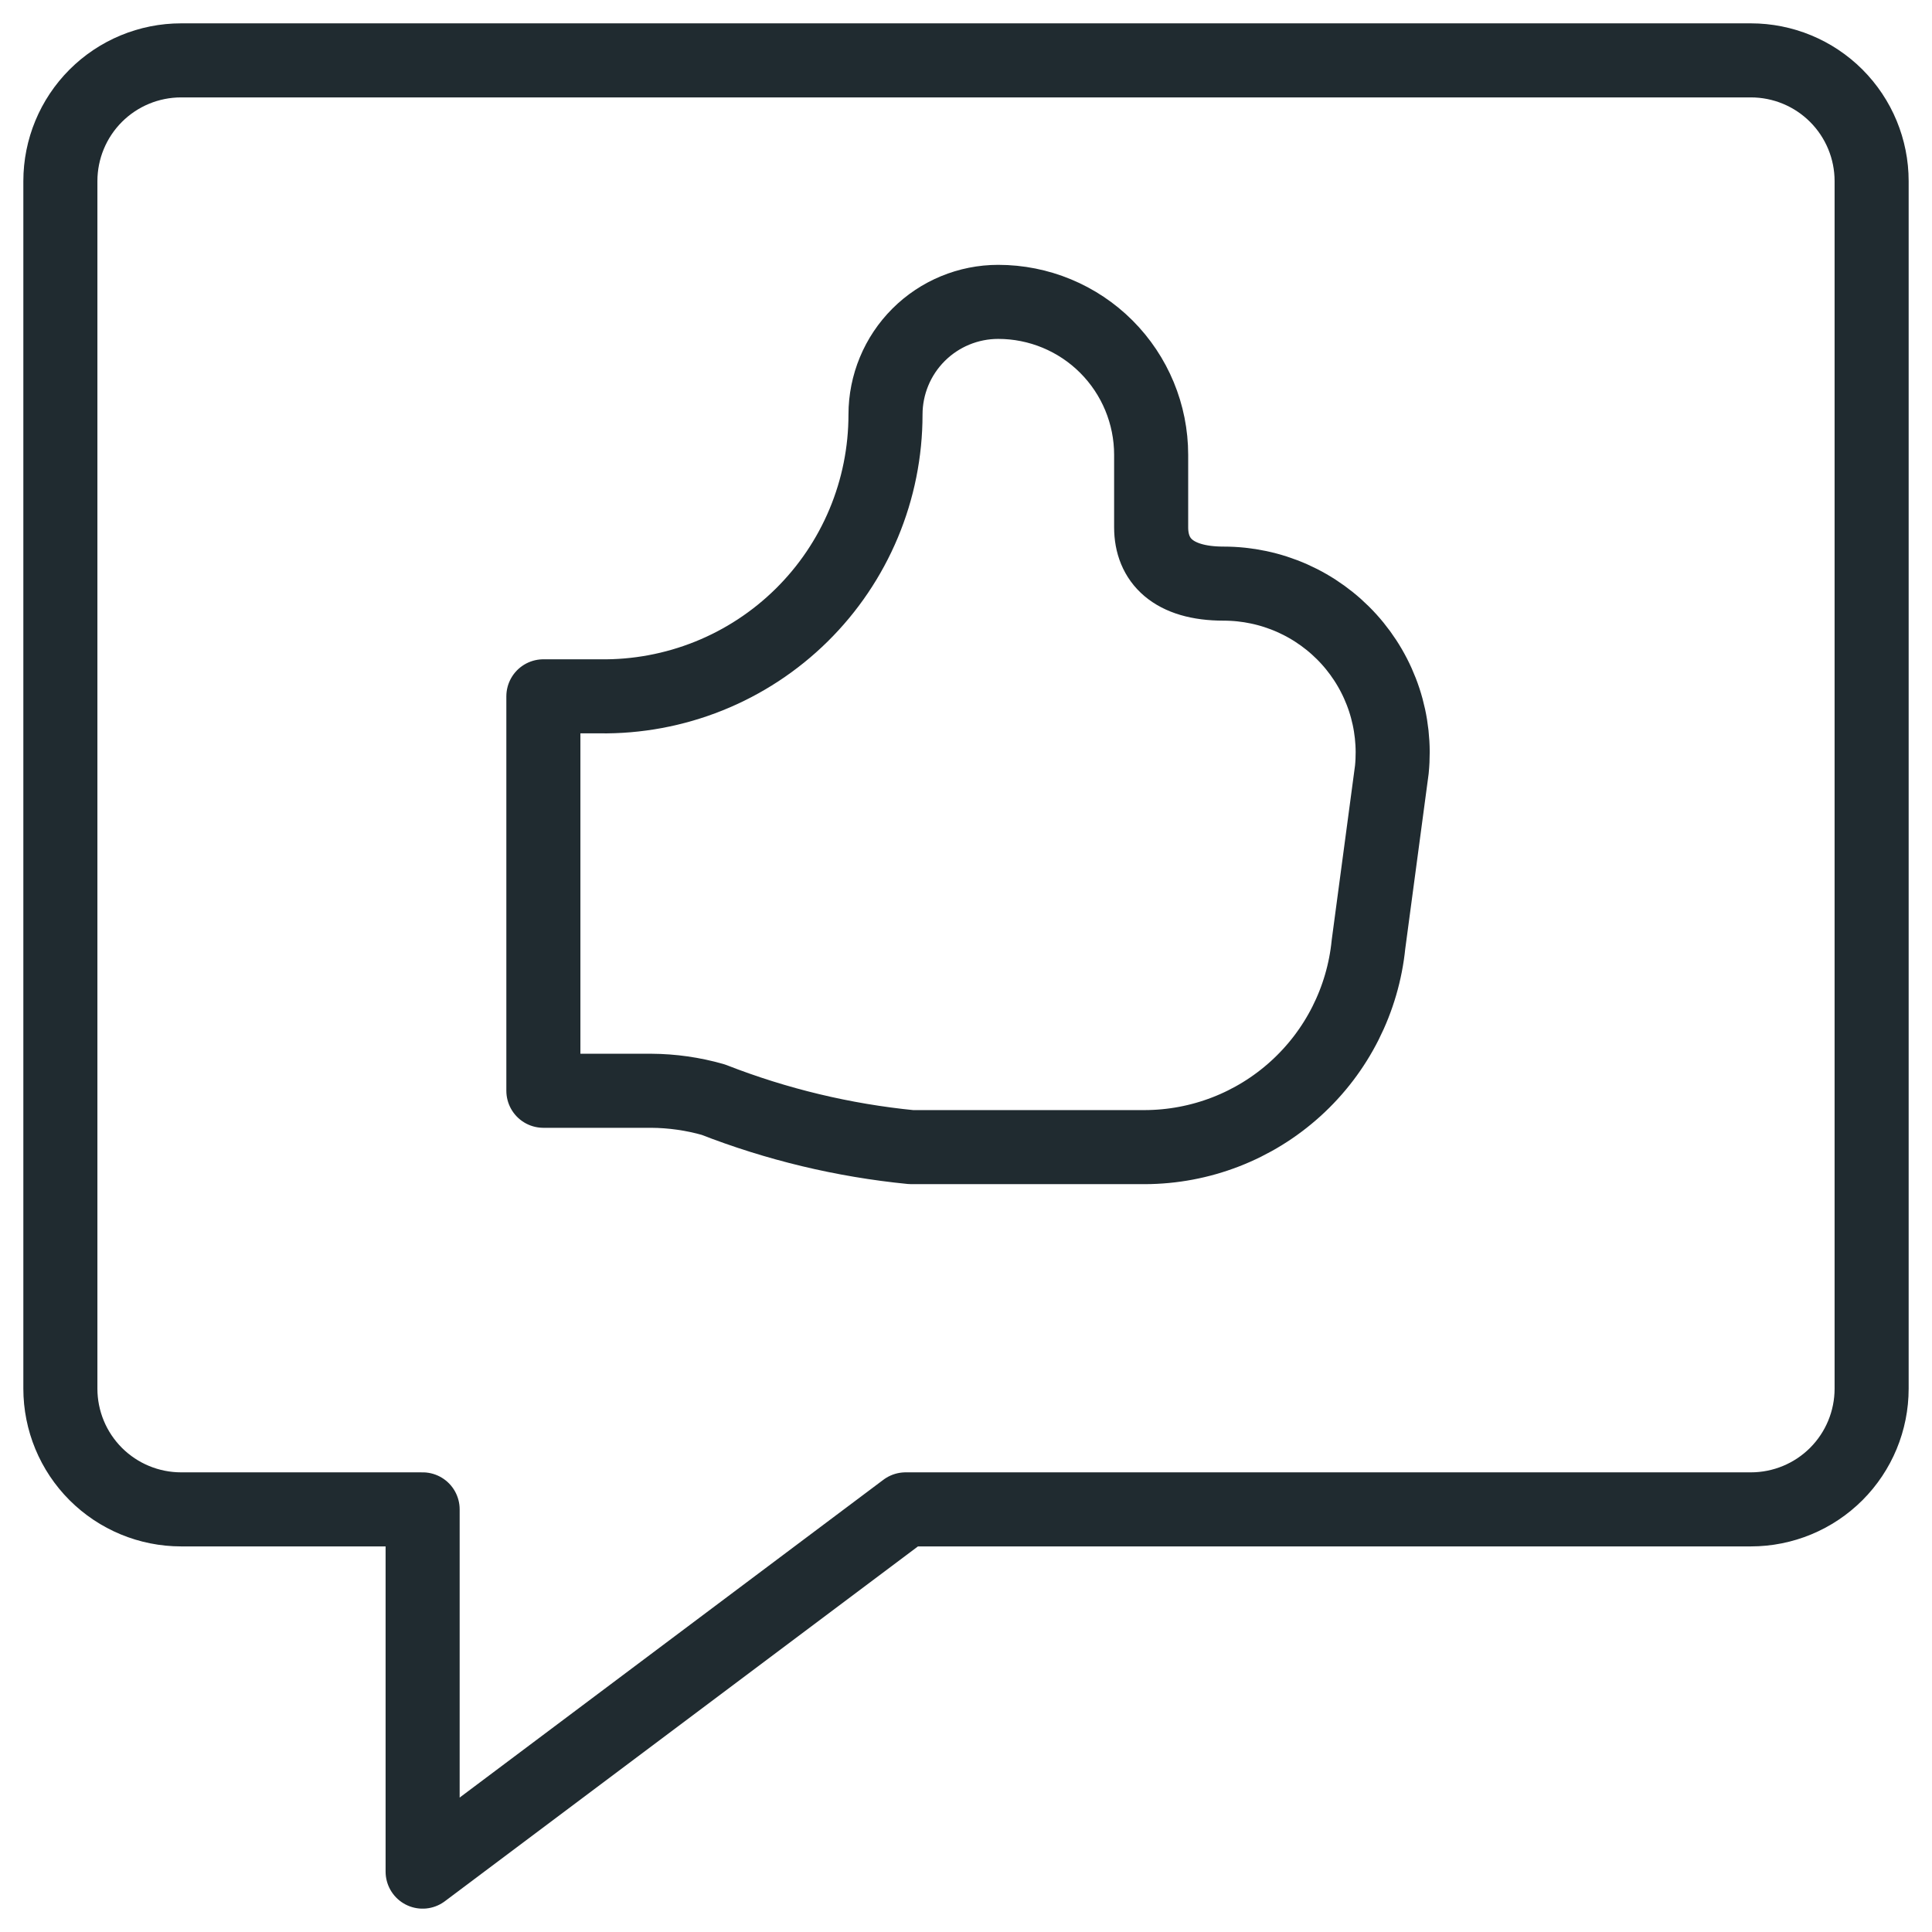 <svg width="60" height="60" viewBox="0 0 60 60" fill="none" xmlns="http://www.w3.org/2000/svg">
<g clip-path="url(#clip0_4_888)">
<path d="M16.875 33.875V21.625H18.625C19.785 21.642 20.936 21.427 22.012 20.995C23.088 20.563 24.067 19.921 24.893 19.107C25.719 18.293 26.375 17.322 26.822 16.253C27.27 15.183 27.5 14.035 27.5 12.875C27.5 11.947 27.869 11.056 28.525 10.4C29.181 9.744 30.072 9.375 31 9.375C32.26 9.375 33.468 9.875 34.359 10.766C35.249 11.657 35.75 12.865 35.75 14.125V16.375C35.75 17.4 36.425 18.125 38 18.125C38.734 18.125 39.459 18.279 40.13 18.576C40.801 18.874 41.402 19.309 41.895 19.853C42.387 20.397 42.76 21.038 42.989 21.735C43.218 22.432 43.298 23.17 43.225 23.9L42.5 29.325C42.327 31.049 41.52 32.648 40.236 33.811C38.953 34.975 37.283 35.621 35.55 35.625H28.3C26.192 35.417 24.123 34.921 22.15 34.15C21.524 33.971 20.876 33.879 20.225 33.875H16.875Z" stroke="#202B30" stroke-width="2.3" stroke-linecap="round" stroke-linejoin="round"/>
<path d="M54.375 46.875H28.125L13.125 58.125V46.875H5.625C4.63 46.875 3.677 46.48 2.973 45.777C2.27 45.074 1.875 44.12 1.875 43.125V5.625C1.875 4.63 2.27 3.677 2.973 2.973C3.677 2.27 4.63 1.875 5.625 1.875H54.375C55.37 1.875 56.324 2.27 57.027 2.973C57.73 3.677 58.125 4.63 58.125 5.625V43.125C58.125 44.12 57.73 45.074 57.027 45.777C56.324 46.48 55.37 46.875 54.375 46.875Z" stroke="#202B30" stroke-width="2.3" stroke-linecap="round" stroke-linejoin="round"/>
</g>
<defs>
<clipPath id="clip0_4_888">
<rect width="60" height="60" fill="white"/>
</clipPath>
</defs>
</svg>
